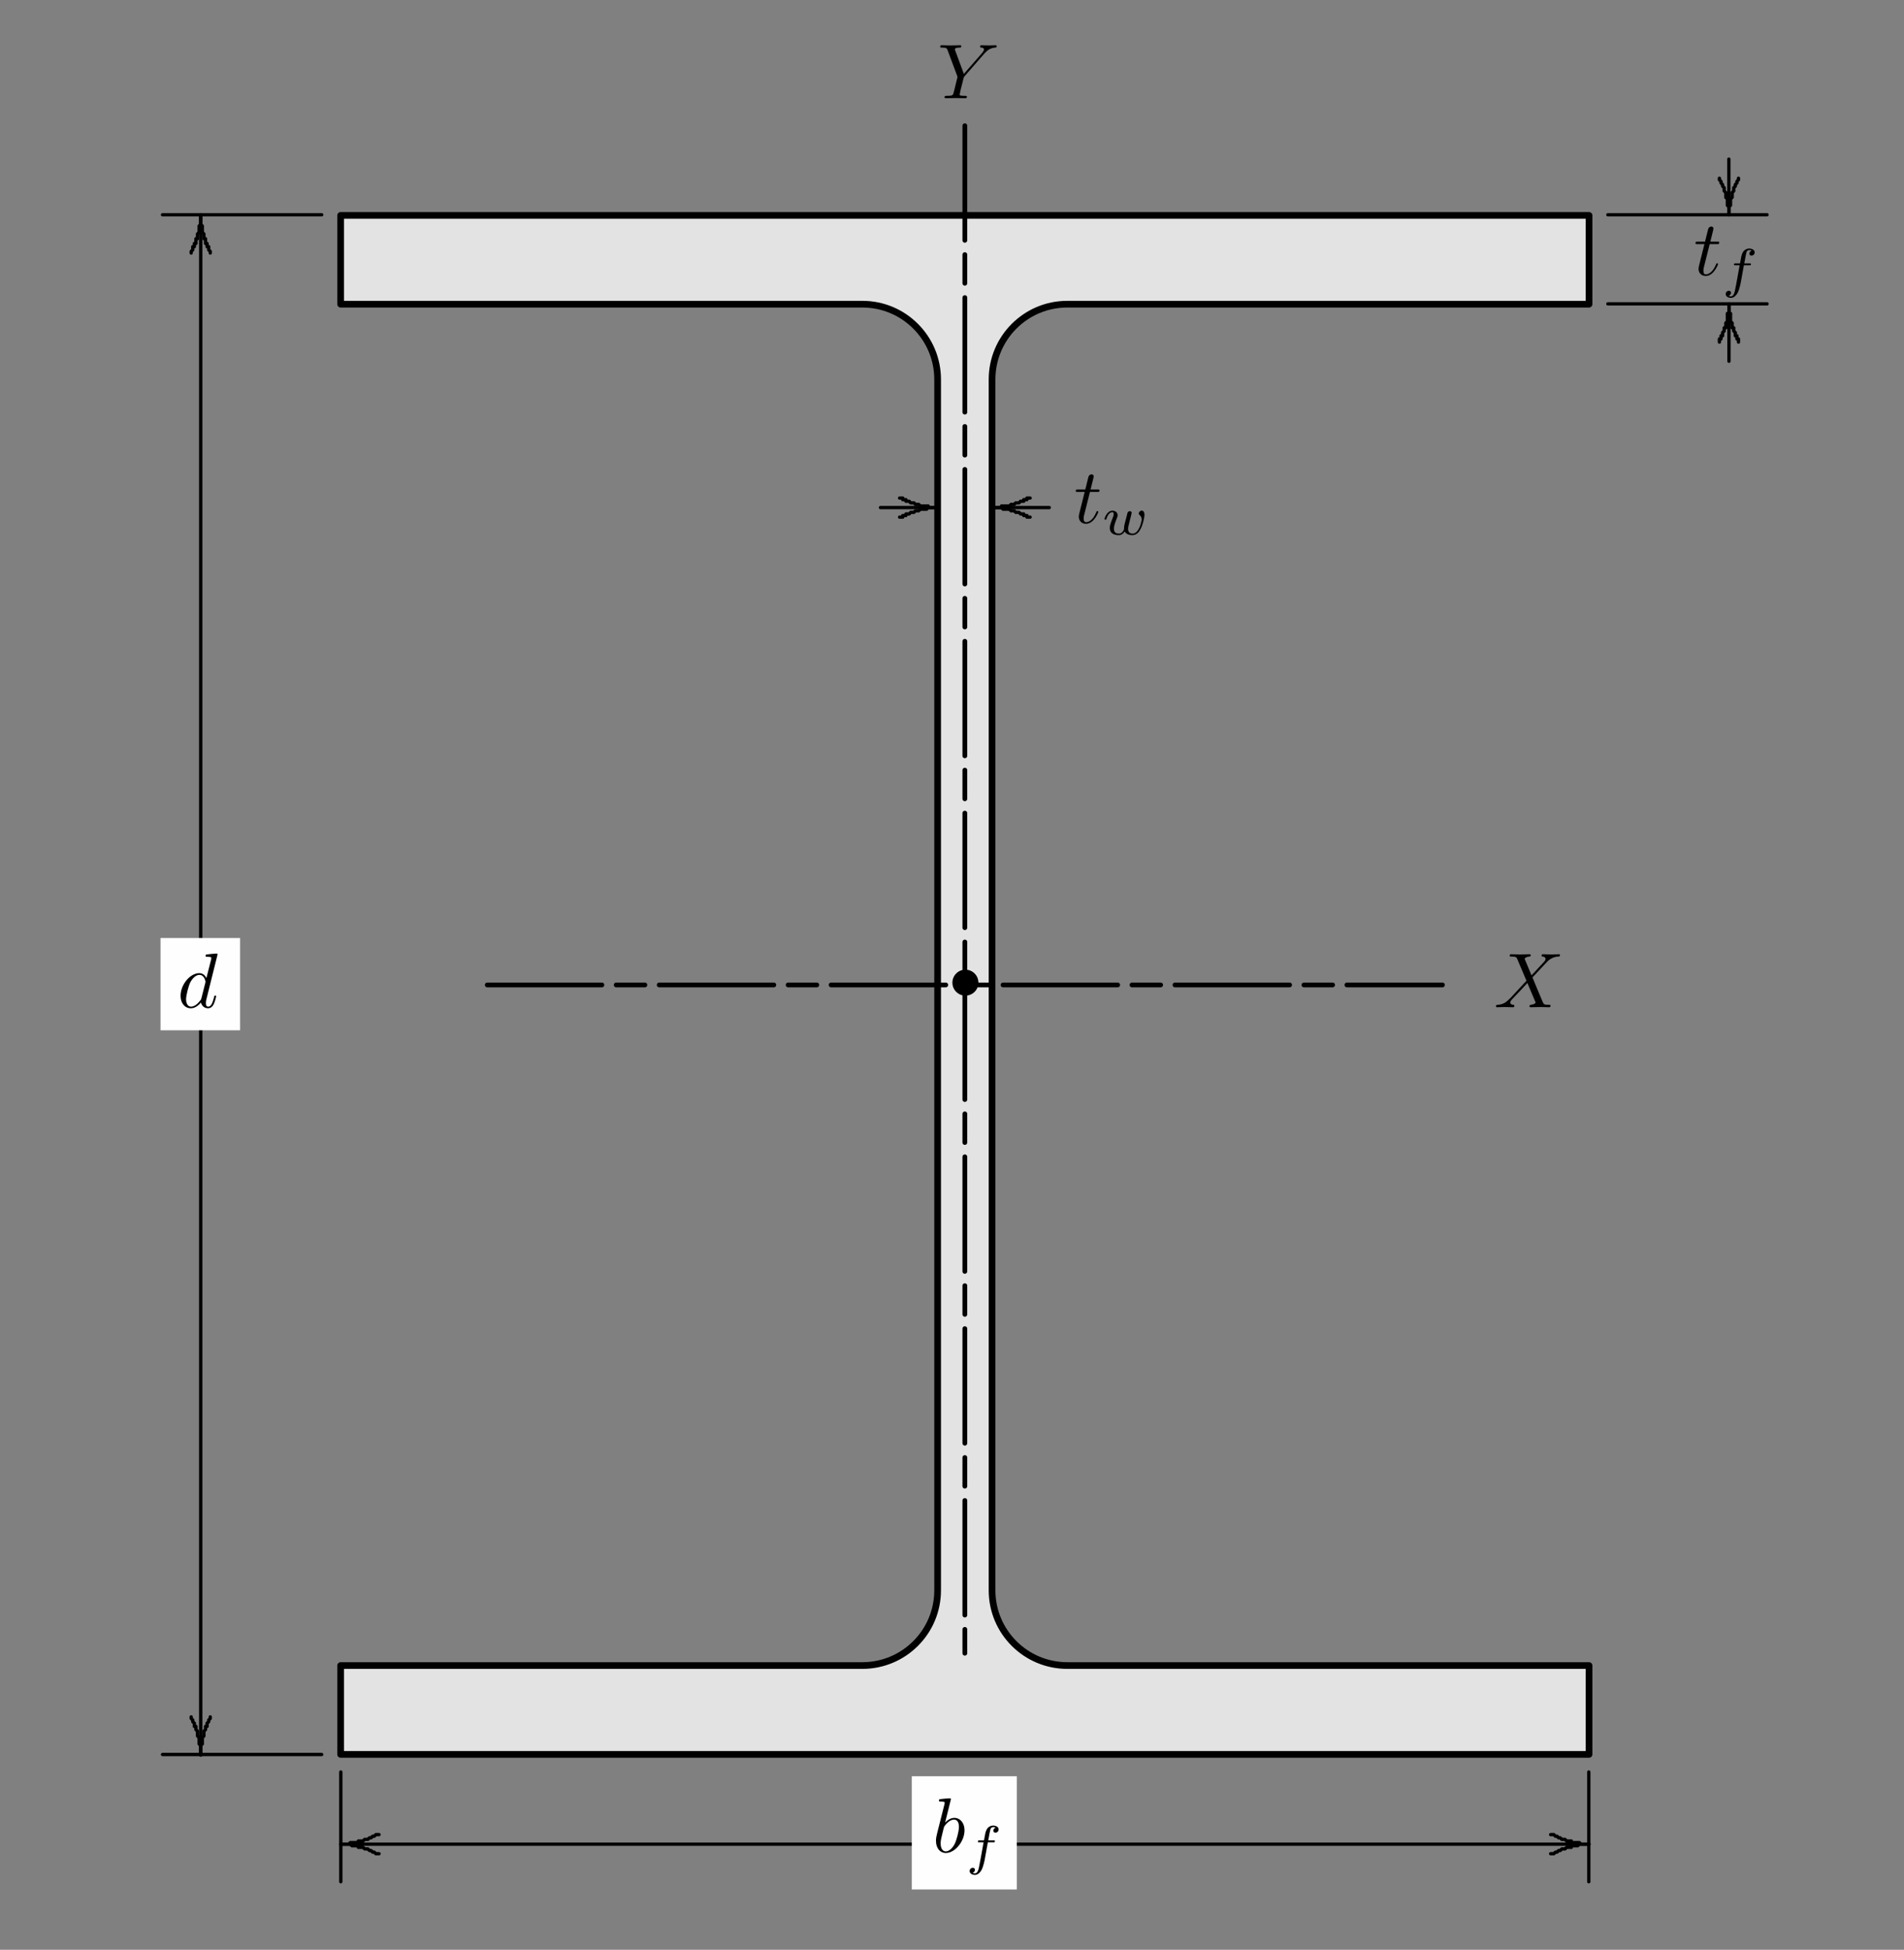 <?xml version="1.0" encoding="UTF-8" standalone="no"?>
<!DOCTYPE svg PUBLIC "-//W3C//DTD SVG 1.1//EN" "http://www.w3.org/Graphics/SVG/1.1/DTD/svg11.dtd">
<svg width="100%" height="100%" viewBox="0 0 293 300" version="1.1" xmlns="http://www.w3.org/2000/svg" xmlns:xlink="http://www.w3.org/1999/xlink" xml:space="preserve" xmlns:serif="http://www.serif.com/" style="fill-rule:evenodd;clip-rule:evenodd;stroke-linecap:round;stroke-linejoin:round;stroke-miterlimit:10;">
    <rect x="0" y="0" width="293" height="300" fill="#808080" stroke="none"/>
    <g transform="matrix(1,0,0,1,-471,-2)">
        <g id="W_section" transform="matrix(0.515,0,0,0.656,154.029,2.35)">
            <rect x="616.8" y="0" width="566.8" height="455.325" style="fill:none;"/>
            <g>
                <g transform="matrix(1.943,0,0,1.524,662.016,11.181)">
                    <path d="M28.43,262.203L28.43,248.539L108.648,248.539C115.039,248.539 120.223,243.363 120.223,236.969L120.223,50.684C120.223,44.293 115.039,39.109 108.648,39.109L28.43,39.109L28.43,25.453L220.387,25.453L220.387,39.109L140.168,39.109C133.777,39.109 128.594,44.293 128.594,50.684L128.594,236.969C128.594,243.363 133.777,248.539 140.168,248.539L220.387,248.539L220.387,262.203L28.43,262.203Z" style="fill:rgb(227,227,227);fill-rule:nonzero;"/>
                </g>
                <g transform="matrix(1.982,0,0,1.555,663.444,6.173)">
                    <path d="M27.155,260.306L27.155,246.908L105.807,246.908C112.073,246.908 117.156,241.834 117.156,235.568L117.156,52.915C117.156,46.649 112.073,41.567 105.807,41.567L27.155,41.567L27.155,28.177L215.364,28.177L215.364,41.567L136.712,41.567C130.446,41.567 125.363,46.649 125.363,52.915L125.363,235.568C125.363,241.834 130.446,246.908 136.712,246.908L215.364,246.908L215.364,260.306L27.155,260.306" style="fill:none;fill-rule:nonzero;stroke:black;stroke-width:1.01px;"/>
                </g>
                <g transform="matrix(1.943,0,0,1.524,662.016,11.181)">
                    <g transform="matrix(1.02,0,0,1.02,0.735,-3.285)">
                        <path d="M218.218,28.089L242.22,28.089" style="fill:none;fill-rule:nonzero;stroke:black;stroke-width:0.5px;"/>
                    </g>
                </g>
                <g transform="matrix(1.943,0,0,1.524,662.016,11.181)">
                    <g transform="matrix(1.02,0,0,1.02,0.735,-3.285)">
                        <path d="M218.218,41.532L242.22,41.532" style="fill:none;fill-rule:nonzero;stroke:black;stroke-width:0.5px;"/>
                    </g>
                </g>
                <g transform="matrix(1.943,0,0,1.524,662.016,11.181)">
                    <g transform="matrix(1.02,0,0,1.02,0.735,-3.285)">
                        <path d="M236.46,28.089L236.46,19.69" style="fill:none;fill-rule:nonzero;stroke:black;stroke-width:0.5px;"/>
                    </g>
                </g>
                <g transform="matrix(1.982,0,0,1.555,663.444,6.173)">
                    <path d="M237.896,22.57L237.896,22.808L237.659,23.053L237.659,23.29L237.421,23.531L237.421,23.769L237.18,24.01L237.18,24.493L236.942,24.73L236.942,25.45L236.697,25.692L236.697,26.653L236.46,26.89L236.46,28.089L236.46,26.89L236.219,26.653L236.219,25.692L235.981,25.45L235.981,24.73L235.74,24.493L235.74,24.01L235.499,23.769L235.499,23.531L235.261,23.29L235.261,23.053L235.02,22.808L235.02,22.57" style="fill:none;fill-rule:nonzero;stroke:black;stroke-width:0.5px;"/>
                </g>
                <g transform="matrix(1.982,0,0,1.555,663.444,6.173)">
                    <path d="M237.896,22.57L237.896,22.808L237.659,23.053L237.659,23.29L237.421,23.531L237.421,23.769L237.18,24.01L237.18,24.493L236.942,24.73L236.942,25.45L236.697,25.692L236.697,26.653L236.46,26.89L236.46,28.089L236.46,26.89L236.219,26.653L236.219,25.692L235.981,25.45L235.981,24.73L235.74,24.493L235.74,24.01L235.499,23.769L235.499,23.531L235.261,23.29L235.261,23.053L235.02,22.808L235.02,22.57" style="fill:none;fill-rule:nonzero;stroke:black;stroke-width:0.24px;"/>
                </g>
                <g transform="matrix(1.982,0,0,1.555,663.444,6.173)">
                    <path d="M236.46,41.532L236.46,50.173" style="fill:none;fill-rule:nonzero;stroke:black;stroke-width:0.5px;"/>
                </g>
                <g transform="matrix(1.982,0,0,1.555,663.444,6.173)">
                    <path d="M235.02,47.289L235.02,46.81L235.261,46.81L235.261,46.331L235.499,46.331L235.499,45.853L235.74,45.608L235.74,45.129L235.981,45.129L235.981,44.409L236.219,44.171L236.219,42.969L236.46,42.969L236.46,41.532L236.46,42.969L236.697,42.969L236.697,44.171L236.942,44.409L236.942,45.129L237.18,45.129L237.18,45.608L237.421,45.853L237.421,46.331L237.659,46.331L237.659,46.81L237.896,46.81L237.896,47.289" style="fill:none;fill-rule:nonzero;stroke:black;stroke-width:0.5px;"/>
                </g>
                <g transform="matrix(1.982,0,0,1.555,663.444,6.173)">
                    <path d="M235.02,47.289L235.02,46.81L235.261,46.81L235.261,46.331L235.499,46.331L235.499,45.853L235.74,45.608L235.74,45.129L235.981,45.129L235.981,44.409L236.219,44.171L236.219,42.969L236.46,42.969L236.46,41.532L236.46,42.969L236.697,42.969L236.697,44.171L236.942,44.409L236.942,45.129L237.18,45.129L237.18,45.608L237.421,45.853L237.421,46.331L237.659,46.331L237.659,46.81L237.896,46.81L237.896,47.289" style="fill:none;fill-rule:nonzero;stroke:black;stroke-width:0.24px;"/>
                </g>
                <g transform="matrix(1.982,0,0,1.555,663.444,6.173)">
                    <path d="M117.179,69.373L117.179,66.493" style="fill:none;fill-rule:nonzero;stroke:black;stroke-width:0.5px;"/>
                </g>
                <g transform="matrix(1.982,0,0,1.555,663.444,6.173)">
                    <path d="M117.179,72.249L108.538,72.249" style="fill:none;fill-rule:nonzero;stroke:black;stroke-width:0.5px;"/>
                </g>
                <g transform="matrix(1.982,0,0,1.555,663.444,6.173)">
                    <path d="M111.422,70.809L111.897,70.809L111.897,71.05L112.38,71.05L112.38,71.288L112.858,71.288L113.103,71.533L113.578,71.533L113.82,71.77L114.302,71.77L114.54,72.012L115.738,72.012L115.738,72.249L117.179,72.249L115.738,72.249L115.501,72.49L114.54,72.49L114.302,72.732L113.82,72.732L113.578,72.969L113.103,72.969L112.858,73.21L112.38,73.21L112.38,73.448L111.897,73.448L111.897,73.689L111.422,73.689" style="fill:none;fill-rule:nonzero;stroke:black;stroke-width:0.5px;"/>
                </g>
                <g transform="matrix(1.982,0,0,1.555,663.444,6.173)">
                    <path d="M111.422,70.809L111.897,70.809L111.897,71.05L112.38,71.05L112.38,71.288L112.858,71.288L113.103,71.533L113.578,71.533L113.82,71.77L114.302,71.77L114.54,72.012L115.738,72.012L115.738,72.249L117.179,72.249L115.738,72.249L115.501,72.49L114.54,72.49L114.302,72.732L113.82,72.732L113.578,72.969L113.103,72.969L112.858,73.21L112.38,73.21L112.38,73.448L111.897,73.448L111.897,73.689L111.422,73.689" style="fill:none;fill-rule:nonzero;stroke:black;stroke-width:0.24px;"/>
                </g>
                <g transform="matrix(1.982,0,0,1.555,663.444,6.173)">
                    <path d="M125.34,72.249L133.981,72.249" style="fill:none;fill-rule:nonzero;stroke:black;stroke-width:0.5px;"/>
                </g>
                <g transform="matrix(1.982,0,0,1.555,663.444,6.173)">
                    <path d="M131.101,73.689L130.622,73.689L130.622,73.448L130.139,73.448L130.139,73.21L129.661,73.21L129.423,72.969L128.94,72.969L128.699,72.732L128.22,72.732L127.979,72.49L127.022,72.49L126.78,72.249L125.34,72.249L126.78,72.249L126.78,72.012L127.979,72.012L128.22,71.77L128.699,71.77L128.94,71.533L129.423,71.533L129.661,71.288L130.139,71.288L130.139,71.05L130.622,71.05L130.622,70.809L131.101,70.809" style="fill:none;fill-rule:nonzero;stroke:black;stroke-width:0.5px;"/>
                </g>
                <g transform="matrix(1.943,0,0,1.524,662.016,11.181)">
                    <g transform="matrix(1.02,0,0,1.02,0.735,-3.285)">
                        <path d="M27.181,263.052L27.181,279.609" style="fill:none;fill-rule:nonzero;stroke:black;stroke-width:0.5px;"/>
                    </g>
                </g>
                <g transform="matrix(1.943,0,0,1.524,662.016,11.181)">
                    <g transform="matrix(1.02,0,0,1.02,0.735,-3.285)">
                        <path d="M215.341,263.052L215.341,279.609" style="fill:none;fill-rule:nonzero;stroke:black;stroke-width:0.5px;"/>
                    </g>
                </g>
                <g transform="matrix(1.982,0,0,1.555,663.444,6.173)">
                    <path d="M27.181,273.852L215.341,273.852" style="fill:none;fill-rule:nonzero;stroke:black;stroke-width:0.5px;"/>
                </g>
                <g transform="matrix(1.982,0,0,1.555,663.444,6.173)">
                    <path d="M32.942,275.289L32.463,275.289L32.218,275.051L31.98,275.051L31.739,274.81L31.502,274.81L31.26,274.568L30.782,274.568L30.54,274.331L29.82,274.331L29.82,274.09L28.859,274.09L28.621,273.852L27.181,273.852L28.38,273.852L28.621,273.607L29.82,273.607L29.82,273.37L30.54,273.37L30.782,273.128L31.26,273.128L31.502,272.891L31.739,272.891L31.98,272.653L32.218,272.653L32.463,272.408L32.942,272.408" style="fill:none;fill-rule:nonzero;stroke:black;stroke-width:0.5px;"/>
                </g>
                <g transform="matrix(1.982,0,0,1.555,663.444,6.173)">
                    <path d="M32.942,275.289L32.463,275.289L32.218,275.051L31.98,275.051L31.739,274.81L31.502,274.81L31.26,274.568L30.782,274.568L30.54,274.331L29.82,274.331L29.82,274.09L28.859,274.09L28.621,273.852L27.181,273.852L28.38,273.852L28.621,273.607L29.82,273.607L29.82,273.37L30.54,273.37L30.782,273.128L31.26,273.128L31.502,272.891L31.739,272.891L31.98,272.653L32.218,272.653L32.463,272.408L32.942,272.408" style="fill:none;fill-rule:nonzero;stroke:black;stroke-width:0.24px;"/>
                </g>
                <g transform="matrix(1.982,0,0,1.555,663.444,6.173)">
                    <path d="M209.577,272.408L210.06,272.408L210.301,272.653L210.539,272.653L210.78,272.891L211.021,272.891L211.262,273.128L211.737,273.128L211.979,273.37L212.699,273.37L212.699,273.607L213.897,273.607L214.143,273.852L215.341,273.852L213.897,273.852L213.66,274.09L212.699,274.09L212.699,274.331L211.979,274.331L211.737,274.568L211.262,274.568L211.021,274.81L210.78,274.81L210.539,275.051L210.301,275.051L210.06,275.289L209.577,275.289" style="fill:none;fill-rule:nonzero;stroke:black;stroke-width:0.5px;"/>
                </g>
                <g transform="matrix(1.982,0,0,1.555,663.444,6.173)">
                    <path d="M209.577,272.408L210.06,272.408L210.301,272.653L210.539,272.653L210.78,272.891L211.021,272.891L211.262,273.128L211.737,273.128L211.979,273.37L212.699,273.37L212.699,273.607L213.897,273.607L214.143,273.852L215.341,273.852L213.897,273.852L213.66,274.09L212.699,274.09L212.699,274.331L211.979,274.331L211.737,274.568L211.262,274.568L211.021,274.81L210.78,274.81L210.539,275.051L210.301,275.051L210.06,275.289L209.577,275.289" style="fill:none;fill-rule:nonzero;stroke:black;stroke-width:0.24px;"/>
                </g>
                <g transform="matrix(1.943,0,0,1.524,662.016,11.181)">
                    <g transform="matrix(1.02,0,0,1.02,0.735,-3.285)">
                        <path d="M24.301,260.409L0.302,260.409" style="fill:none;fill-rule:nonzero;stroke:black;stroke-width:0.5px;"/>
                    </g>
                </g>
                <g transform="matrix(1.943,0,0,1.524,662.016,11.181)">
                    <g transform="matrix(1.02,0,0,1.02,0.735,-3.285)">
                        <path d="M24.301,28.089L0.302,28.089" style="fill:none;fill-rule:nonzero;stroke:black;stroke-width:0.5px;"/>
                    </g>
                </g>
                <g transform="matrix(1.982,0,0,1.555,663.444,6.173)">
                    <path d="M6.059,260.409L6.059,28.089" style="fill:none;fill-rule:nonzero;stroke:black;stroke-width:0.5px;"/>
                </g>
                <g transform="matrix(1.982,0,0,1.555,663.444,6.173)">
                    <path d="M7.499,254.653L7.499,254.89L7.262,255.127L7.262,255.373L7.02,255.61L7.02,256.089L6.783,256.089L6.783,256.571L6.538,256.809L6.538,257.533L6.3,257.77L6.3,258.731L6.059,258.969L6.059,260.409L6.059,258.969L5.821,258.731L5.821,257.77L5.576,257.533L5.576,256.809L5.339,256.571L5.339,256.089L5.101,256.089L5.101,255.61L4.86,255.373L4.86,255.127L4.623,254.89L4.623,254.653" style="fill:none;fill-rule:nonzero;stroke:black;stroke-width:0.5px;"/>
                </g>
                <g transform="matrix(1.982,0,0,1.555,663.444,6.173)">
                    <path d="M7.499,254.653L7.499,254.89L7.262,255.127L7.262,255.373L7.02,255.61L7.02,256.089L6.783,256.089L6.783,256.571L6.538,256.809L6.538,257.533L6.3,257.77L6.3,258.731L6.059,258.969L6.059,260.409L6.059,258.969L5.821,258.731L5.821,257.77L5.576,257.533L5.576,256.809L5.339,256.571L5.339,256.089L5.101,256.089L5.101,255.61L4.86,255.373L4.86,255.127L4.623,254.89L4.623,254.653" style="fill:none;fill-rule:nonzero;stroke:black;stroke-width:0.24px;"/>
                </g>
                <g transform="matrix(1.982,0,0,1.555,663.444,6.173)">
                    <path d="M4.623,33.853L4.623,33.608L4.86,33.371L4.86,32.892L5.101,32.892L5.101,32.409L5.339,32.409L5.339,31.689L5.576,31.689L5.576,30.969L5.821,30.732L5.821,29.771L6.059,29.529L6.059,28.089L6.059,29.529L6.3,29.771L6.3,30.732L6.538,30.969L6.538,31.689L6.783,31.689L6.783,32.409L7.02,32.409L7.02,32.892L7.262,32.892L7.262,33.371L7.499,33.608L7.499,33.853" style="fill:none;fill-rule:nonzero;stroke:black;stroke-width:0.5px;"/>
                </g>
                <g transform="matrix(1.982,0,0,1.555,663.444,6.173)">
                    <path d="M4.623,33.853L4.623,33.608L4.86,33.371L4.86,32.892L5.101,32.892L5.101,32.409L5.339,32.409L5.339,31.689L5.576,31.689L5.576,30.969L5.821,30.732L5.821,29.771L6.059,29.529L6.059,28.089L6.059,29.529L6.3,29.771L6.3,30.732L6.538,30.969L6.538,31.689L6.783,31.689L6.783,32.409L7.02,32.409L7.02,32.892L7.262,32.892L7.262,33.371L7.499,33.608L7.499,33.853" style="fill:none;fill-rule:nonzero;stroke:black;stroke-width:0.24px;"/>
                </g>
                <g transform="matrix(1.943,0,0,1.524,662.016,11.181)">
                    <rect x="0.734" y="136.676" width="12.238" height="14.199" style="fill:rgb(254,254,254);fill-rule:nonzero;"/>
                </g>
                <g transform="matrix(1.943,0,0,1.524,662.016,11.181)">
                    <clipPath id="_clip1">
                        <rect x="116" y="265" width="17" height="18.109"/>
                    </clipPath>
                    <g clip-path="url(#_clip1)">
                        <rect x="116.27" y="265.676" width="16.156" height="20.563" style="fill:rgb(254,254,254);fill-rule:nonzero;"/>
                    </g>
                </g>
                <g transform="matrix(1.982,0,0,1.555,663.444,6.173)">
                    <path d="M49.261,144.249L193.261,144.249" style="fill:none;fill-rule:nonzero;stroke:black;stroke-width:0.72px;stroke-dasharray:17.28,2.16,4.32,2.16;"/>
                </g>
                <g transform="matrix(1.982,0,0,1.555,663.444,6.173)">
                    <path d="M121.261,14.654L121.261,245.051" style="fill:none;fill-rule:nonzero;stroke:black;stroke-width:0.72px;stroke-dasharray:17.28,2.16,4.32,2.16;"/>
                </g>
            </g>
            <g transform="matrix(1.555,0,0,1.219,-123.899,17.907)">
                <circle cx="660.996" cy="173.945" r="2.5"/>
            </g>
            <g id="surface1" transform="matrix(1.943,0,0,1.524,1117.69,48.617)">
                <g>
                    <g transform="matrix(1,0,0,1,1.991,10.098)">
                        <g id="glyph0-1">
                            <path d="M2.469,-4.781L3.578,-4.781C3.828,-4.781 3.938,-4.781 3.938,-5.016C3.938,-5.156 3.828,-5.156 3.609,-5.156L2.563,-5.156C2.984,-6.844 3.047,-7.094 3.047,-7.156C3.047,-7.359 2.906,-7.484 2.703,-7.484C2.672,-7.484 2.328,-7.469 2.219,-7.047L1.75,-5.156L0.641,-5.156C0.391,-5.156 0.281,-5.156 0.281,-4.922C0.281,-4.781 0.375,-4.781 0.609,-4.781L1.656,-4.781C0.797,-1.391 0.75,-1.188 0.75,-0.969C0.75,-0.328 1.203,0.125 1.859,0.125C3.078,0.125 3.75,-1.609 3.75,-1.703C3.75,-1.828 3.656,-1.828 3.609,-1.828C3.5,-1.828 3.484,-1.797 3.438,-1.656C2.922,-0.422 2.281,-0.125 1.875,-0.125C1.625,-0.125 1.5,-0.281 1.5,-0.688C1.5,-0.969 1.531,-1.047 1.578,-1.25L2.469,-4.781Z" style="fill-rule:nonzero;"/>
                        </g>
                    </g>
                </g>
                <g>
                    <clipPath id="_clip2">
                        <rect x="6" y="6" width="5.992" height="8"/>
                    </clipPath>
                    <g clip-path="url(#_clip2)">
                        <g transform="matrix(1,0,0,1,6.309,11.89)">
                            <g id="glyph1-1">
                                <path d="M3.406,-3.313L4.234,-3.313C4.391,-3.313 4.5,-3.313 4.5,-3.5C4.5,-3.609 4.391,-3.609 4.25,-3.609L3.469,-3.609C3.656,-4.672 3.734,-5.063 3.797,-5.297C3.828,-5.484 4.016,-5.656 4.219,-5.656C4.234,-5.656 4.453,-5.656 4.609,-5.563C4.266,-5.453 4.25,-5.156 4.25,-5.094C4.25,-4.922 4.391,-4.797 4.578,-4.797C4.813,-4.797 5.063,-4.984 5.063,-5.297C5.063,-5.688 4.641,-5.891 4.219,-5.891C3.859,-5.891 3.438,-5.688 3.219,-5.266C3.047,-4.953 2.984,-4.578 2.813,-3.609L2.141,-3.609C1.969,-3.609 1.875,-3.609 1.875,-3.422C1.875,-3.313 1.969,-3.313 2.125,-3.313L2.75,-3.313C2.734,-3.266 2.219,-0.25 2.016,0.656C1.969,0.844 1.828,1.469 1.422,1.469C1.422,1.469 1.219,1.469 1.063,1.375C1.406,1.266 1.422,0.969 1.422,0.906C1.422,0.734 1.281,0.609 1.094,0.609C0.859,0.609 0.609,0.797 0.609,1.109C0.609,1.484 1,1.703 1.422,1.703C1.953,1.703 2.328,1.156 2.422,0.969C2.734,0.406 2.922,-0.625 2.938,-0.719L3.406,-3.313Z" style="fill-rule:nonzero;"/>
                            </g>
                        </g>
                    </g>
                </g>
            </g>
            <g transform="matrix(1.943,0,0,1.524,1057.98,218.646)">
                <g transform="matrix(1,0,0,1,1.991,11.197)">
                    <g id="glyph0-11" serif:id="glyph0-1">
                        <path d="M5.797,-4.906L4.797,-7.297C4.75,-7.391 4.734,-7.438 4.734,-7.453C4.734,-7.516 4.938,-7.75 5.438,-7.797C5.563,-7.813 5.672,-7.813 5.672,-8.016C5.672,-8.156 5.531,-8.156 5.5,-8.156C5.016,-8.156 4.5,-8.125 4,-8.125C3.688,-8.125 2.953,-8.156 2.656,-8.156C2.578,-8.156 2.438,-8.156 2.438,-7.922C2.438,-7.797 2.563,-7.797 2.719,-7.797C3.438,-7.797 3.5,-7.672 3.609,-7.406L5.016,-4.078L2.5,-1.359L2.344,-1.234C1.75,-0.594 1.188,-0.406 0.578,-0.375C0.438,-0.359 0.328,-0.359 0.328,-0.125C0.328,-0.125 0.328,0 0.484,0C0.844,0 1.234,-0.031 1.609,-0.031C2.047,-0.031 2.516,0 2.938,0C3.016,0 3.156,0 3.156,-0.234C3.156,-0.359 3.031,-0.375 3.016,-0.375C2.906,-0.375 2.531,-0.406 2.531,-0.734C2.531,-0.938 2.719,-1.125 2.859,-1.281L4.078,-2.563L5.156,-3.734L6.359,-0.891C6.406,-0.75 6.422,-0.734 6.422,-0.719C6.422,-0.625 6.188,-0.422 5.719,-0.375C5.594,-0.359 5.484,-0.344 5.484,-0.141C5.484,0 5.625,0 5.672,0C6,0 6.844,-0.031 7.172,-0.031C7.469,-0.031 8.203,0 8.5,0C8.578,0 8.719,0 8.719,-0.234C8.719,-0.375 8.609,-0.375 8.516,-0.375C7.703,-0.375 7.688,-0.422 7.484,-0.891C7.016,-2.016 6.219,-3.875 5.938,-4.594C6.75,-5.422 8.016,-6.844 8.391,-7.188C8.734,-7.469 9.188,-7.75 9.906,-7.797C10.063,-7.813 10.172,-7.813 10.172,-8.031C10.172,-8.047 10.172,-8.156 10.016,-8.156C9.656,-8.156 9.266,-8.125 8.891,-8.125C8.453,-8.125 8,-8.156 7.563,-8.156C7.5,-8.156 7.344,-8.156 7.344,-7.922C7.344,-7.844 7.406,-7.813 7.484,-7.797C7.594,-7.781 7.953,-7.75 7.953,-7.422C7.953,-7.25 7.828,-7.094 7.734,-7L5.797,-4.906Z" style="fill-rule:nonzero;"/>
                    </g>
                </g>
            </g>
            <g id="surface11" serif:id="surface1" transform="matrix(1.943,0,0,1.524,890.195,416.677)">
                <g transform="matrix(1,0,0,1,1.991,11.297)">
                    <g id="glyph0-12" serif:id="glyph0-1">
                        <path d="M2.859,-8.156C2.859,-8.172 2.859,-8.297 2.703,-8.297C2.422,-8.297 1.547,-8.203 1.25,-8.172C1.141,-8.156 1.016,-8.156 1.016,-7.938C1.016,-7.797 1.125,-7.797 1.297,-7.797C1.875,-7.797 1.906,-7.703 1.906,-7.594C1.906,-7.5 1.797,-7.094 1.734,-6.844L0.75,-2.953C0.609,-2.359 0.563,-2.156 0.563,-1.75C0.563,-0.609 1.188,0.125 2.078,0.125C3.484,0.125 4.953,-1.656 4.953,-3.375C4.953,-4.453 4.328,-5.281 3.375,-5.281C2.828,-5.281 2.328,-4.938 1.969,-4.563L2.859,-8.156ZM1.734,-3.641C1.813,-3.906 1.813,-3.938 1.906,-4.063C2.5,-4.844 3.031,-5.016 3.344,-5.016C3.781,-5.016 4.094,-4.656 4.094,-3.891C4.094,-3.188 3.703,-1.813 3.484,-1.359C3.094,-0.563 2.547,-0.125 2.078,-0.125C1.672,-0.125 1.281,-0.453 1.281,-1.344C1.281,-1.563 1.281,-1.797 1.469,-2.547L1.734,-3.641Z" style="fill-rule:nonzero;"/>
                    </g>
                </g>
                <g>
                    <g transform="matrix(1,0,0,1,7.123,13.089)">
                        <g id="glyph1-11" serif:id="glyph1-1">
                            <path d="M3.406,-3.313L4.234,-3.313C4.391,-3.313 4.5,-3.313 4.5,-3.5C4.5,-3.609 4.391,-3.609 4.25,-3.609L3.469,-3.609C3.656,-4.672 3.734,-5.063 3.797,-5.297C3.828,-5.484 4.016,-5.656 4.219,-5.656C4.234,-5.656 4.453,-5.656 4.609,-5.563C4.266,-5.453 4.25,-5.156 4.25,-5.094C4.25,-4.922 4.391,-4.797 4.578,-4.797C4.813,-4.797 5.063,-4.984 5.063,-5.297C5.063,-5.688 4.641,-5.891 4.219,-5.891C3.859,-5.891 3.438,-5.688 3.219,-5.266C3.047,-4.953 2.984,-4.578 2.813,-3.609L2.141,-3.609C1.969,-3.609 1.875,-3.609 1.875,-3.422C1.875,-3.313 1.969,-3.313 2.125,-3.313L2.75,-3.313C2.734,-3.266 2.219,-0.25 2.016,0.656C1.969,0.844 1.828,1.469 1.422,1.469C1.422,1.469 1.219,1.469 1.063,1.375C1.406,1.266 1.422,0.969 1.422,0.906C1.422,0.734 1.281,0.609 1.094,0.609C0.859,0.609 0.609,0.797 0.609,1.109C0.609,1.484 1,1.703 1.422,1.703C1.953,1.703 2.328,1.156 2.422,0.969C2.734,0.406 2.922,-0.625 2.938,-0.719L3.406,-3.313Z" style="fill-rule:nonzero;"/>
                        </g>
                    </g>
                </g>
            </g>
            <g id="glyph0-13" serif:id="glyph0-1" transform="matrix(1.943,0,0,1.524,668.497,235.763)">
                <path d="M6.172,-8.156C6.172,-8.172 6.172,-8.297 6.016,-8.297C5.828,-8.297 4.703,-8.188 4.5,-8.156C4.406,-8.156 4.328,-8.094 4.328,-7.938C4.328,-7.797 4.438,-7.797 4.609,-7.797C5.188,-7.797 5.219,-7.703 5.219,-7.594L5.172,-7.344L4.453,-4.516C4.25,-4.953 3.891,-5.281 3.359,-5.281C1.953,-5.281 0.484,-3.531 0.484,-1.781C0.484,-0.656 1.141,0.125 2.063,0.125C2.313,0.125 2.906,0.078 3.625,-0.766C3.719,-0.266 4.141,0.125 4.703,0.125C5.125,0.125 5.406,-0.141 5.594,-0.531C5.797,-0.953 5.953,-1.688 5.953,-1.703C5.953,-1.828 5.844,-1.828 5.813,-1.828C5.688,-1.828 5.672,-1.781 5.641,-1.609C5.438,-0.844 5.219,-0.125 4.734,-0.125C4.406,-0.125 4.375,-0.438 4.375,-0.688C4.375,-0.969 4.406,-1.047 4.453,-1.25L6.172,-8.156ZM3.688,-1.422C3.625,-1.203 3.625,-1.188 3.438,-0.984C2.922,-0.328 2.422,-0.125 2.094,-0.125C1.5,-0.125 1.328,-0.781 1.328,-1.25C1.328,-1.859 1.703,-3.328 1.984,-3.875C2.359,-4.578 2.891,-5.016 3.375,-5.016C4.141,-5.016 4.313,-4.047 4.313,-3.969C4.313,-3.891 4.297,-3.828 4.281,-3.766L3.688,-1.422Z" style="fill-rule:nonzero;"/>
            </g>
            <g transform="matrix(1.943,0,0,1.524,891.727,5.449)">
                <g id="surface12" serif:id="surface1">
                    <g>
                        <g transform="matrix(1,0,0,1,1.991,11.197)">
                            <g id="glyph0-14" serif:id="glyph0-1">
                                <path d="M7.141,-6.797L7.297,-6.969C7.656,-7.328 8.063,-7.734 8.875,-7.797C9,-7.813 9.109,-7.813 9.109,-8.016C9.109,-8.109 9.047,-8.156 8.953,-8.156C8.641,-8.156 8.297,-8.125 7.969,-8.125C7.578,-8.125 7.156,-8.156 6.781,-8.156C6.703,-8.156 6.547,-8.156 6.547,-7.938C6.547,-7.813 6.672,-7.797 6.734,-7.797C6.813,-7.797 7.156,-7.766 7.156,-7.516C7.156,-7.313 6.891,-7 6.844,-6.938L4.063,-3.75L2.75,-7.297C2.672,-7.469 2.672,-7.5 2.672,-7.5C2.672,-7.797 3.266,-7.797 3.375,-7.797C3.547,-7.797 3.672,-7.797 3.672,-8.031C3.672,-8.156 3.531,-8.156 3.484,-8.156C3.156,-8.156 2.313,-8.125 1.984,-8.125C1.688,-8.125 0.938,-8.156 0.641,-8.156C0.578,-8.156 0.422,-8.156 0.422,-7.922C0.422,-7.797 0.531,-7.797 0.688,-7.797C1.406,-7.797 1.453,-7.688 1.563,-7.391L3.031,-3.453C3.047,-3.422 3.078,-3.281 3.078,-3.25C3.078,-3.219 2.609,-1.297 2.547,-1.078C2.391,-0.422 2.375,-0.375 1.422,-0.375C1.188,-0.375 1.094,-0.375 1.094,-0.125C1.094,0 1.25,0 1.266,0C1.609,0 2.438,-0.031 2.766,-0.031C3.109,-0.031 3.969,0 4.297,0C4.391,0 4.531,0 4.531,-0.234C4.531,-0.375 4.422,-0.375 4.203,-0.375C4.172,-0.375 3.938,-0.375 3.734,-0.391C3.484,-0.422 3.422,-0.438 3.422,-0.578C3.422,-0.672 3.531,-1.094 3.578,-1.344L4,-3.031C4.063,-3.25 4.078,-3.281 4.172,-3.391L7.141,-6.797Z" style="fill-rule:nonzero;"/>
                            </g>
                        </g>
                    </g>
                </g>
            </g>
            <g id="surface13" serif:id="surface1" transform="matrix(1.943,0,0,1.524,932.505,106.104)">
                <g transform="matrix(1,0,0,1,1.991,10.517)">
                    <g id="glyph0-15" serif:id="glyph0-1">
                        <path d="M2.469,-4.781L3.578,-4.781C3.828,-4.781 3.938,-4.781 3.938,-5.016C3.938,-5.156 3.828,-5.156 3.609,-5.156L2.563,-5.156C2.984,-6.844 3.047,-7.094 3.047,-7.156C3.047,-7.359 2.906,-7.484 2.703,-7.484C2.672,-7.484 2.328,-7.469 2.219,-7.047L1.75,-5.156L0.641,-5.156C0.391,-5.156 0.281,-5.156 0.281,-4.922C0.281,-4.781 0.375,-4.781 0.609,-4.781L1.656,-4.781C0.797,-1.391 0.75,-1.188 0.75,-0.969C0.75,-0.328 1.203,0.125 1.859,0.125C3.078,0.125 3.75,-1.609 3.75,-1.703C3.75,-1.828 3.656,-1.828 3.609,-1.828C3.5,-1.828 3.484,-1.797 3.438,-1.656C2.922,-0.422 2.281,-0.125 1.875,-0.125C1.625,-0.125 1.5,-0.281 1.5,-0.688C1.5,-0.969 1.531,-1.047 1.578,-1.25L2.469,-4.781Z" style="fill-rule:nonzero;"/>
                    </g>
                </g>
                <g>
                    <g transform="matrix(1,0,0,1,6.309,12.309)">
                        <g id="glyph1-12" serif:id="glyph1-1">
                            <path d="M4.406,-2.672C4.469,-2.891 4.563,-3.297 4.563,-3.344C4.563,-3.516 4.438,-3.609 4.281,-3.609C4.125,-3.609 3.984,-3.516 3.922,-3.359C3.906,-3.297 3.813,-2.953 3.766,-2.734C3.641,-2.266 3.641,-2.25 3.516,-1.781C3.406,-1.313 3.391,-1.25 3.391,-1C3.422,-0.844 3.344,-0.672 3.156,-0.422C3.047,-0.297 2.875,-0.156 2.594,-0.156C2.266,-0.156 1.828,-0.266 1.828,-0.922C1.828,-1.344 2.063,-1.969 2.234,-2.391C2.375,-2.766 2.406,-2.844 2.406,-2.984C2.406,-3.391 2.063,-3.688 1.609,-3.688C0.766,-3.688 0.391,-2.547 0.391,-2.406C0.391,-2.297 0.516,-2.297 0.531,-2.297C0.656,-2.297 0.656,-2.344 0.688,-2.438C0.891,-3.125 1.25,-3.453 1.594,-3.453C1.734,-3.453 1.797,-3.359 1.797,-3.172C1.797,-2.969 1.719,-2.781 1.688,-2.688C1.203,-1.453 1.203,-1.297 1.203,-1.031C1.203,-0.047 2.109,0.078 2.547,0.078C2.719,0.078 3.125,0.078 3.5,-0.484C3.688,-0.094 4.156,0.078 4.672,0.078C5.406,0.078 5.781,-0.563 5.953,-0.906C6.313,-1.609 6.531,-2.656 6.531,-3.047C6.531,-3.672 6.172,-3.703 6.109,-3.703C5.891,-3.703 5.656,-3.469 5.656,-3.266C5.656,-3.109 5.75,-3.047 5.797,-3C6,-2.828 6.109,-2.594 6.109,-2.328C6.109,-2.219 5.766,-0.156 4.703,-0.156C4.016,-0.156 4.016,-0.75 4.016,-0.891C4.016,-1.125 4.047,-1.25 4.172,-1.734L4.406,-2.672Z" style="fill-rule:nonzero;"/>
                        </g>
                    </g>
                </g>
            </g>
        </g>
    </g>
</svg>
